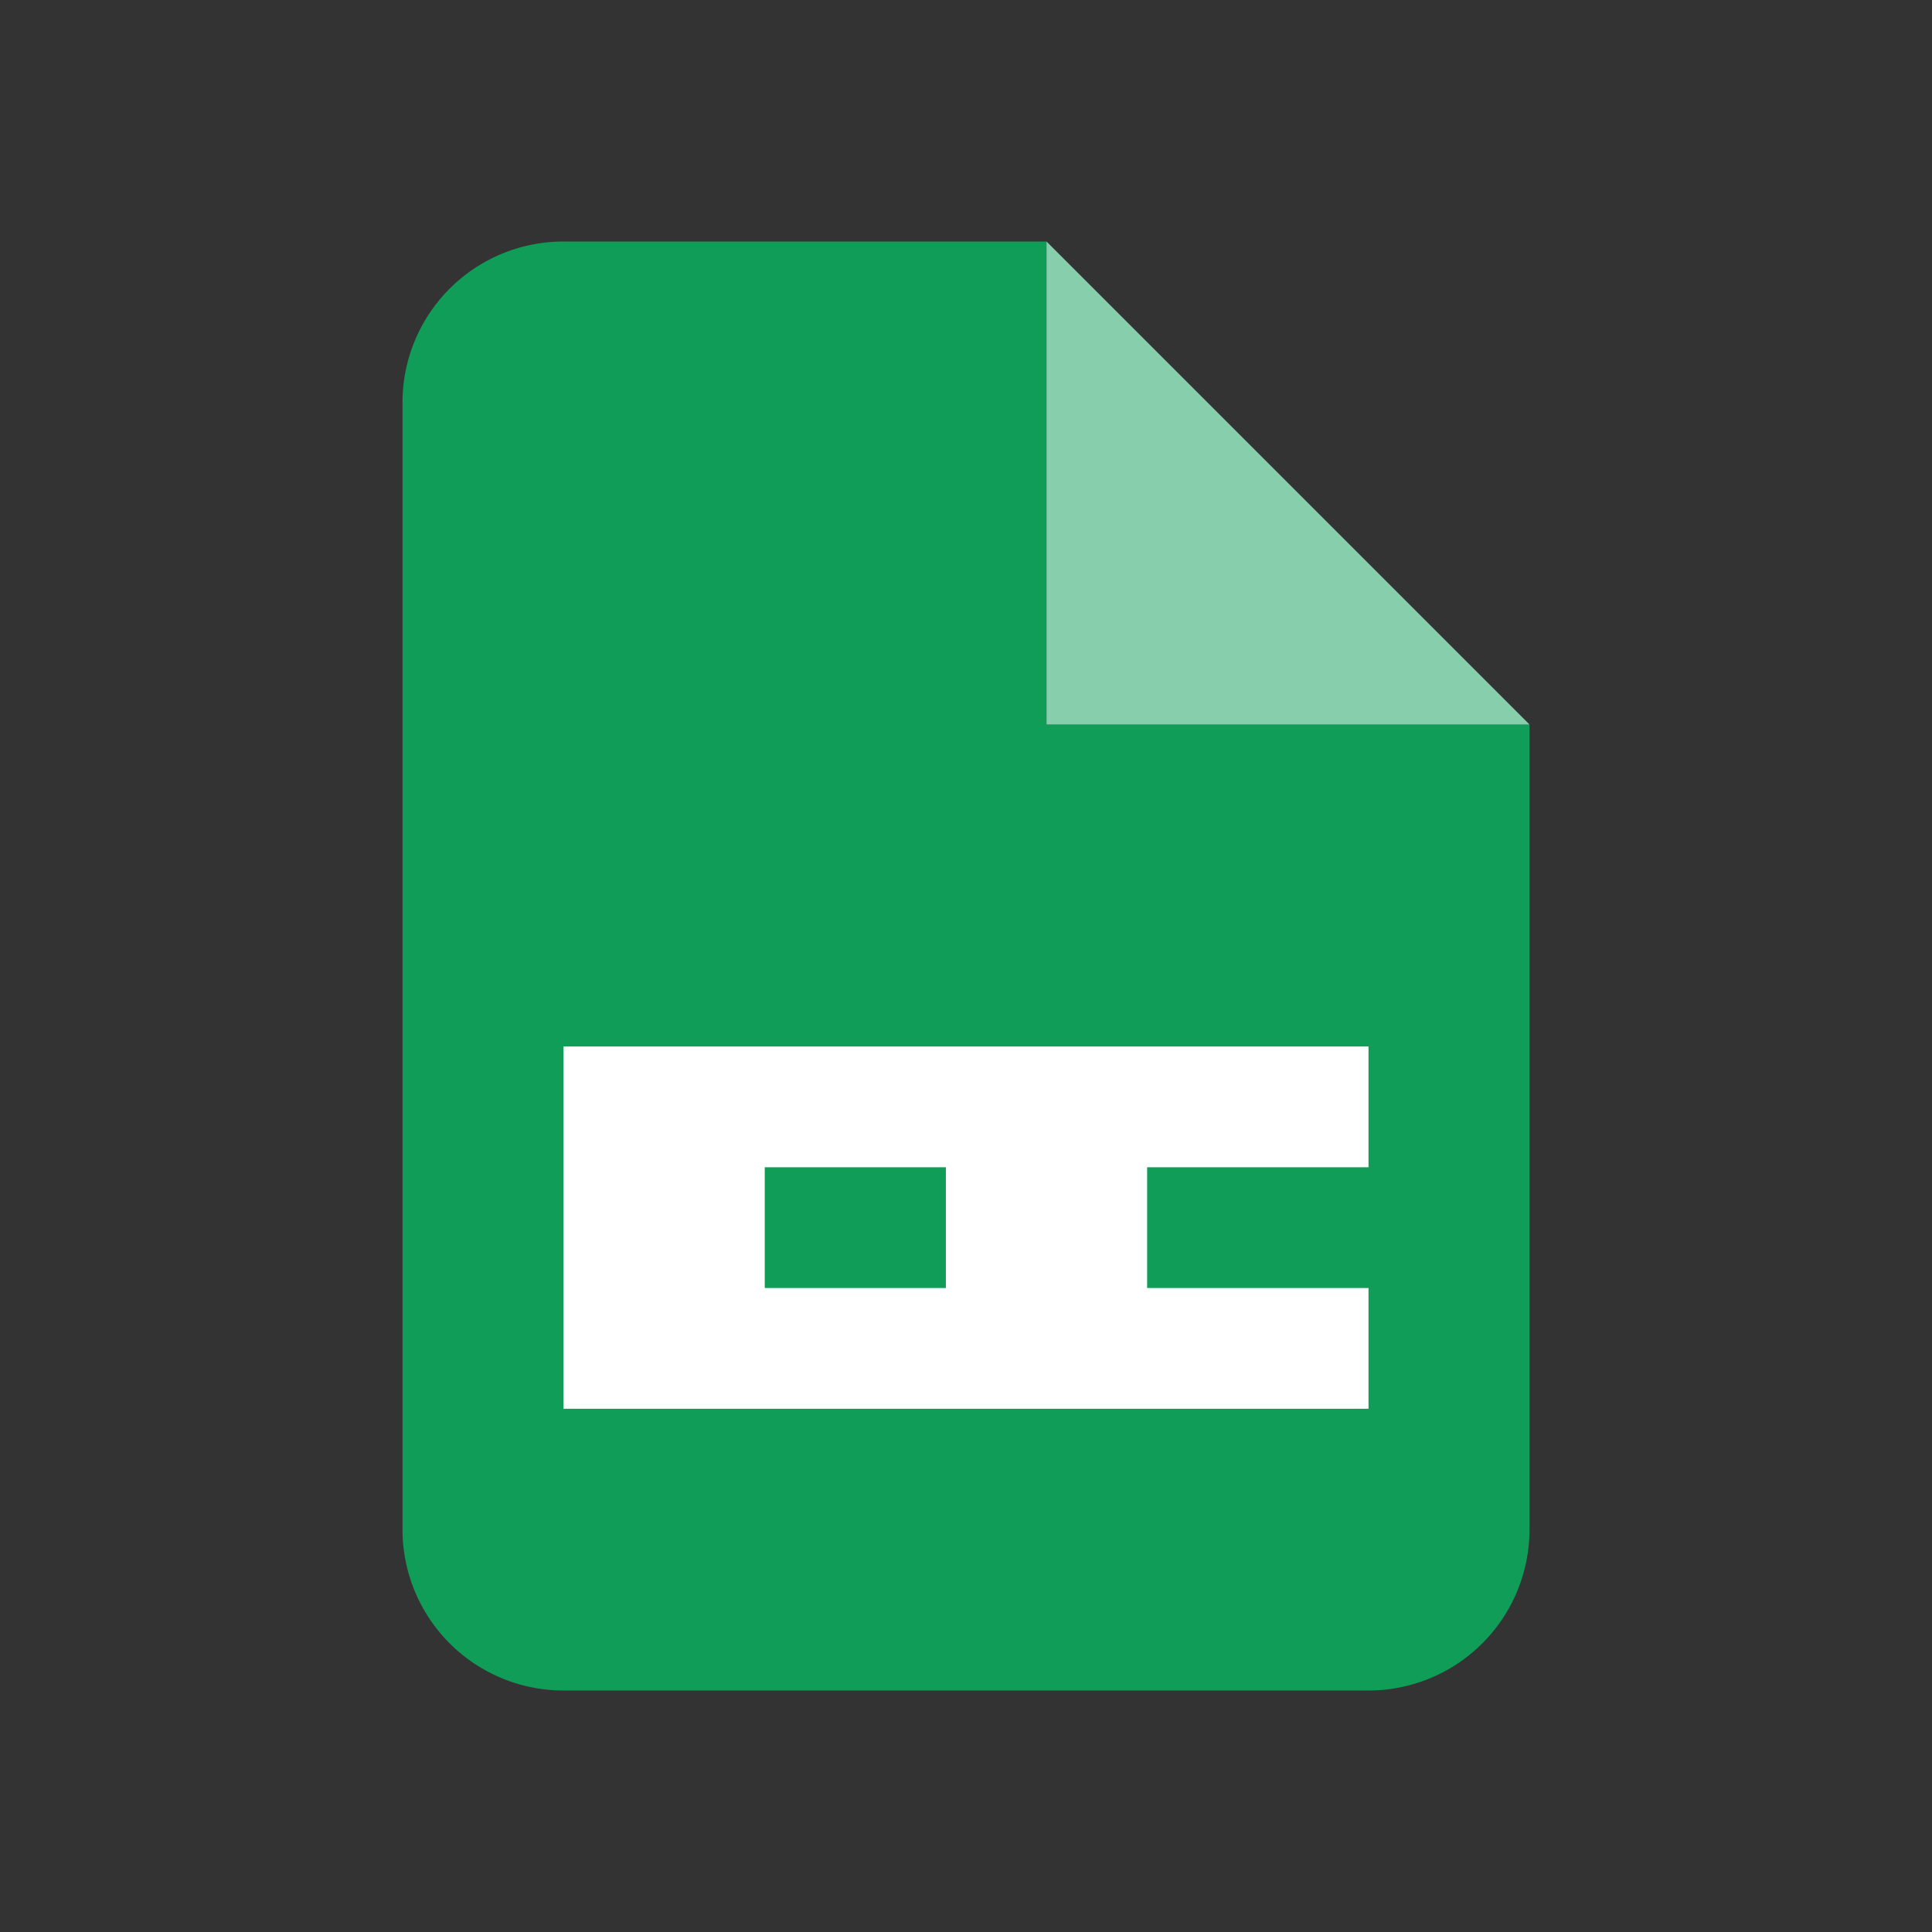 <svg xmlns="http://www.w3.org/2000/svg" viewBox="0 0 24 24" width="24" height="24">
  <rect x="0" y="0" width="24" height="24" fill="#333333" stroke="none"/>
  <path fill="#0F9D58" d="M19 11V9h-6V3H7a2 2 0 00-2 2v14a2 2 0 002 2h10a2 2 0 002-2v-8z"/>
  <path fill="#87CEAC" d="M13 3v6h6l-6-6z"/>
  <path fill="#fff" d="M7 13h10v1.5H7zM7 16h10v1.5H7zM7 13h2.5v4.5H7zM11.75 13h2.5v4.5h-2.5z"/>
</svg>

